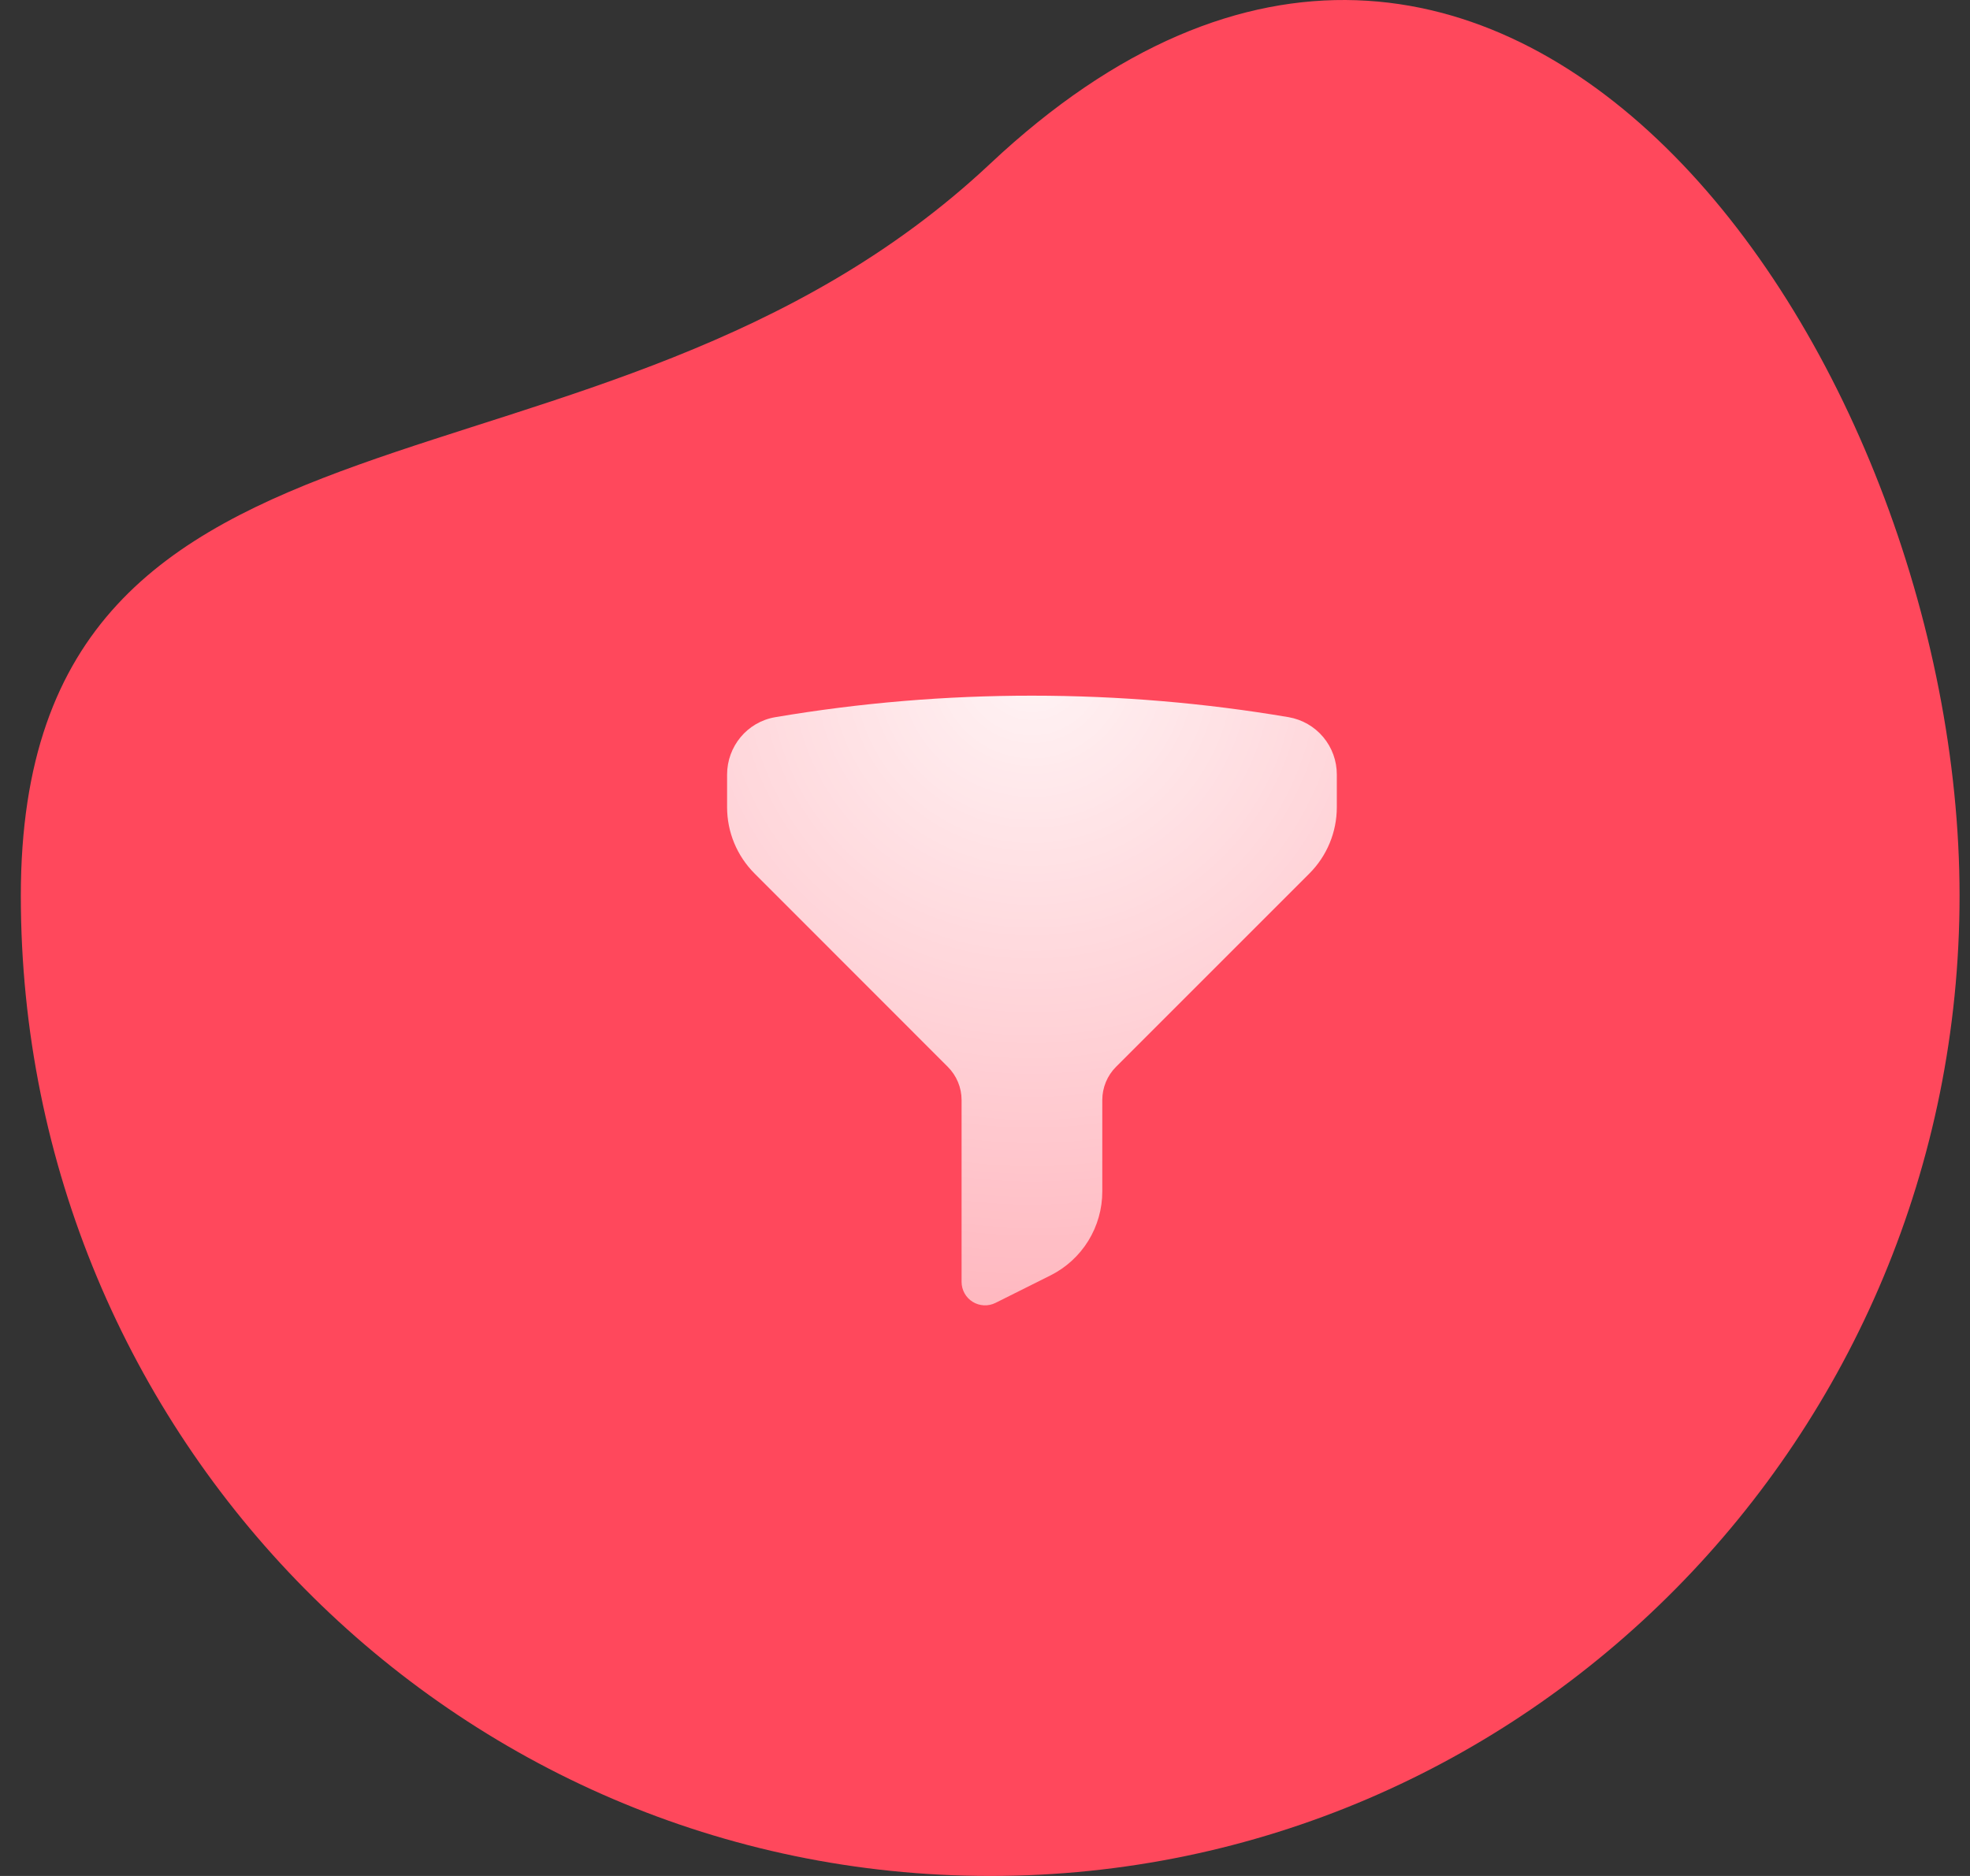 <?xml version="1.0" encoding="UTF-8"?> <svg xmlns="http://www.w3.org/2000/svg" width="63" height="60" viewBox="0 0 63 60" fill="none"><rect x="0" y="0" width="63" height="60" fill="#333333" stroke="none"/><path d="M62.666 28.647C62.666 45.963 48.787 60 31.666 60C14.546 60 0.666 45.962 0.666 28.647C0.666 11.331 19.121 17.019 31.666 5.236C47.945 -10.057 62.666 11.331 62.666 28.647Z" fill="#FF485C"></path><path fill-rule="evenodd" clip-rule="evenodd" d="M24.793 22.938C27.505 22.479 30.25 22.249 33.001 22.25C35.798 22.25 38.541 22.486 41.21 22.938C41.642 23.013 42.034 23.238 42.316 23.574C42.598 23.91 42.752 24.335 42.751 24.774V25.818C42.751 26.614 42.435 27.377 41.872 27.939L35.69 34.121C35.551 34.26 35.44 34.426 35.365 34.608C35.29 34.79 35.251 34.985 35.251 35.182V38.109C35.251 38.666 35.096 39.212 34.803 39.687C34.51 40.161 34.091 40.544 33.593 40.793L31.836 41.671C31.722 41.728 31.595 41.755 31.467 41.749C31.339 41.743 31.215 41.705 31.107 41.638C30.998 41.571 30.908 41.477 30.846 41.365C30.784 41.254 30.751 41.128 30.751 41V35.182C30.751 34.784 30.592 34.403 30.311 34.122L24.131 27.938C23.568 27.375 23.252 26.613 23.252 25.817V24.774C23.252 23.877 23.891 23.091 24.793 22.938Z" fill="url(#paint0_radial_3380_37529)"></path><defs><radialGradient id="paint0_radial_3380_37529" cx="0" cy="0" r="1" gradientUnits="userSpaceOnUse" gradientTransform="translate(33.002 21.321) rotate(90) scale(58.615 58.612)"><stop stop-color="white" stop-opacity="0.94"></stop><stop offset="1" stop-color="white" stop-opacity="0"></stop></radialGradient></defs></svg> 